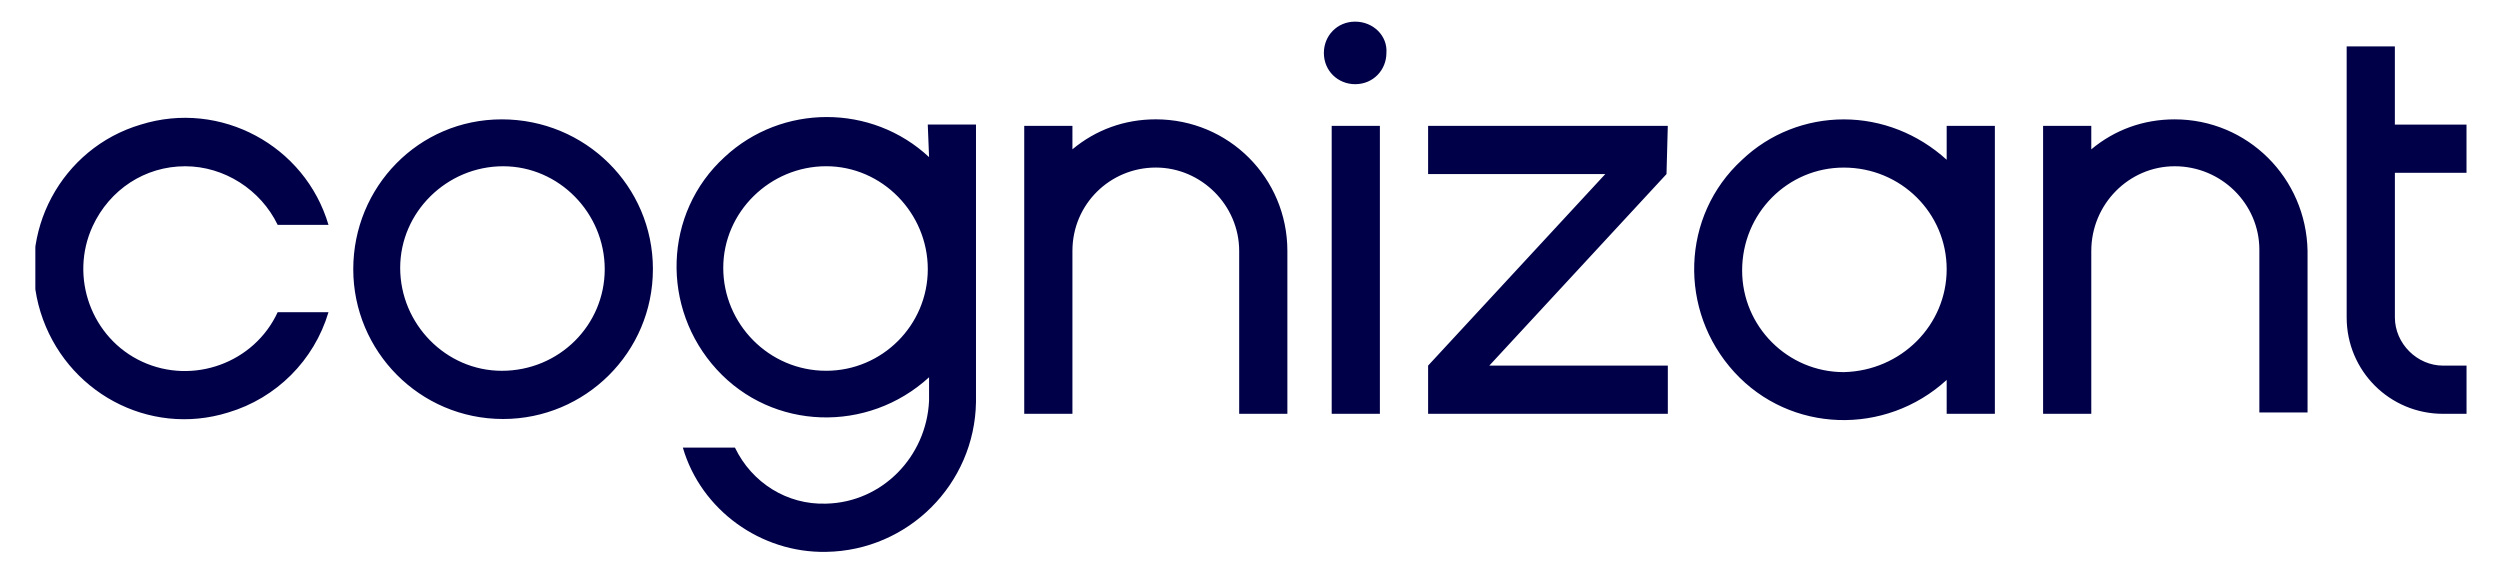 <?xml version="1.0" encoding="UTF-8"?><svg id="Layer_1" xmlns="http://www.w3.org/2000/svg" xmlns:xlink="http://www.w3.org/1999/xlink" viewBox="0 0 102.34 24"><defs><style>.cls-1{clip-path:url(#clippath);}.cls-2{fill:none;}.cls-2,.cls-3{stroke-width:0px;}.cls-4{clip-path:url(#clippath-1);}.cls-3{fill:#000048;}</style><clipPath id="clippath"><rect class="cls-2" x="1.447" y=".886" width="99.575" height="21.76"/></clipPath><clipPath id="clippath-1"><rect class="cls-2" x="1.447" y=".886" width="99.575" height="21.76"/></clipPath></defs><g class="cls-1"><g class="cls-4"><path class="cls-3" d="m54.514,5.152h1.973v11.787h-1.973V5.152Zm-7.2-.267c-1.28,0-2.453.427-3.413,1.227v-.96h-1.973v11.787h1.973v-6.667c0-1.92,1.547-3.413,3.413-3.413s3.413,1.547,3.413,3.413v6.667h1.973v-6.667c0-2.987-2.4-5.387-5.387-5.387m-9.333.213h1.973v11.36c-.053,3.36-2.773,6.08-6.133,6.133-2.667.053-5.12-1.707-5.867-4.267h2.133c.693,1.44,2.133,2.347,3.733,2.293,2.293-.053,4.107-1.92,4.213-4.213v-.96c-2.507,2.293-6.4,2.187-8.693-.32-2.293-2.507-2.187-6.4.32-8.693,2.347-2.187,6.027-2.187,8.373,0l-.053-1.333Zm0,5.92c0-2.293-1.867-4.213-4.16-4.213s-4.213,1.867-4.213,4.16,1.867,4.213,4.213,4.213c2.293,0,4.16-1.867,4.16-4.16M7.58,6.806c1.6,0,3.093.96,3.787,2.4h2.08c-.96-3.253-4.427-5.12-7.68-4.107-3.253.96-5.12,4.427-4.107,7.68s4.427,5.12,7.68,4.107c1.973-.587,3.52-2.133,4.107-4.107h-2.08c-.96,2.08-3.467,2.987-5.547,2.027-2.08-.96-2.987-3.467-2.027-5.547.693-1.493,2.133-2.453,3.787-2.453m19.147,4.213c0,3.413-2.773,6.133-6.133,6.133-3.413,0-6.133-2.773-6.133-6.133s2.667-6.133,6.08-6.133,6.187,2.72,6.187,6.133m-1.973,0c0-2.293-1.867-4.213-4.16-4.213s-4.213,1.867-4.213,4.16,1.867,4.213,4.16,4.213c2.347,0,4.213-1.867,4.213-4.16m64.267-6.133c-1.28,0-2.453.427-3.413,1.227v-.96h-1.973v11.787h1.973v-6.667c0-1.92,1.547-3.467,3.413-3.467,1.92,0,3.467,1.547,3.467,3.413v6.667h1.973v-6.613c-.053-2.987-2.453-5.387-5.44-5.387m-9.333.267h1.973v11.787h-1.973v-1.387c-2.507,2.293-6.4,2.187-8.693-.32-2.293-2.507-2.187-6.4.32-8.693,1.12-1.067,2.613-1.653,4.16-1.653s3.04.587,4.213,1.653v-1.387Zm0,5.867c0-2.293-1.867-4.16-4.213-4.16-2.293,0-4.16,1.867-4.16,4.213,0,2.293,1.867,4.16,4.16,4.16,2.347-.053,4.213-1.92,4.213-4.213m21.28-3.947v-1.973h-2.933V1.899h-1.973v11.094c0,2.187,1.76,3.947,3.947,3.947h.96v-1.973h-.96c-1.067,0-1.973-.907-1.973-1.973v-5.92h2.933,0ZM55.474.886c-.747,0-1.28.587-1.28,1.28,0,.747.587,1.28,1.28,1.28.747,0,1.28-.587,1.28-1.28.053-.693-.533-1.28-1.28-1.28q.053,0,0,0m12.8,4.267h-9.813v1.973h7.253l-7.253,7.84v1.973h9.813v-1.973h-7.307l7.253-7.84.053-1.973h0Z"/></g></g></svg>